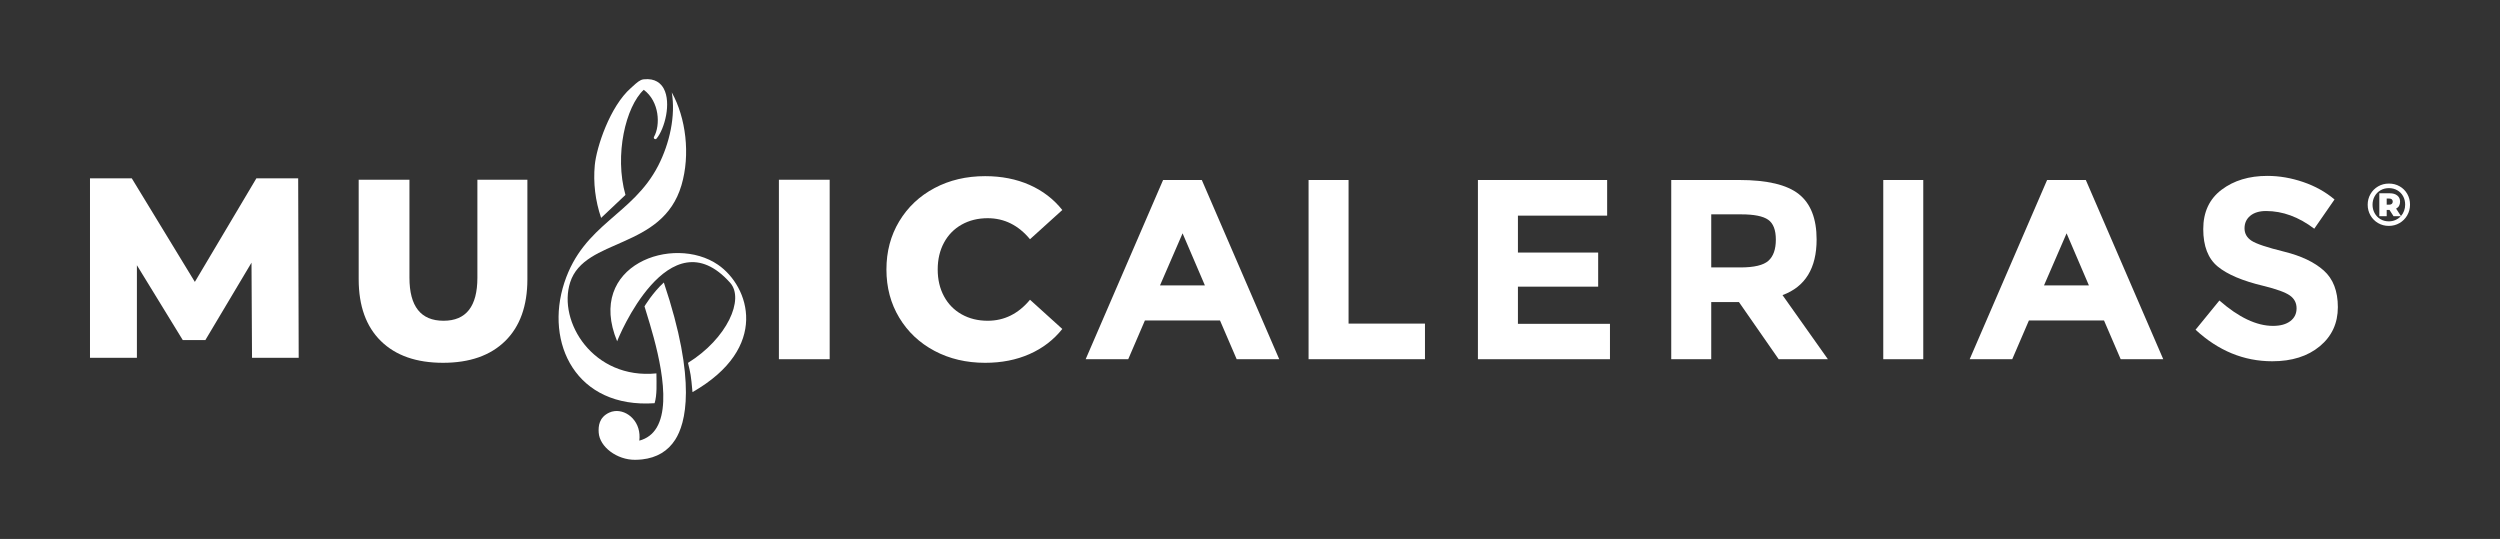 <!-- Generator: Adobe Illustrator 24.2.1, SVG Export Plug-In  -->
<svg version="1.1" xmlns="http://www.w3.org/2000/svg" xmlns:xlink="http://www.w3.org/1999/xlink" x="0px" y="0px"
	 width="468.033px" height="100.898px" viewBox="0 0 468.033 100.898"
	 style="overflow:visible;enable-background:new 0 0 468.033 100.898;" xml:space="preserve">
<rect x="0" y="0" width="468.033" height="100.898" fill="#333333" stroke="none"/>
<style type="text/css">
	.st0{fill:#FFFFFF;}
	.st1{fill-rule:evenodd;clip-rule:evenodd;fill:#FFFFFF;}
	.st2{fill:none;}
</style>
<defs>
</defs>
<g>
	<path class="st0" d="M47.182,66.983l-0.097-17.808l-8.64,14.496h-4.224L25.63,49.655v17.328h-8.783v-33.6h7.823l11.809,19.392
		l11.52-19.392h7.824l0.096,33.6H47.182z"/>
	<path class="st0" d="M71.301,63.841c-2.768-2.72-4.151-6.576-4.151-11.567V33.65h9.504v18.336c0,5.376,2.128,8.063,6.384,8.063
		c4.224,0,6.336-2.688,6.336-8.063V33.65h9.36v18.624c0,4.991-1.385,8.848-4.152,11.567c-2.769,2.721-6.647,4.08-11.64,4.08
		S74.069,66.562,71.301,63.841z"/>
	<path class="st0" d="M145.821,33.65h9.504v33.6h-9.504V33.65z"/>
	<path class="st0" d="M174.951,65.69c-2.801-1.488-5-3.56-6.6-6.217c-1.601-2.655-2.4-5.664-2.4-9.023c0-3.36,0.8-6.368,2.4-9.024
		c1.6-2.655,3.799-4.728,6.6-6.216c2.8-1.488,5.96-2.232,9.48-2.232c3.071,0,5.839,0.545,8.304,1.633
		c2.464,1.088,4.512,2.656,6.144,4.704l-6.048,5.472c-2.176-2.624-4.816-3.937-7.92-3.937c-1.824,0-3.448,0.401-4.872,1.2
		c-1.424,0.801-2.528,1.929-3.312,3.384c-0.785,1.457-1.176,3.129-1.176,5.017c0,1.889,0.391,3.56,1.176,5.016
		c0.783,1.457,1.888,2.585,3.312,3.384c1.424,0.801,3.048,1.2,4.872,1.2c3.104,0,5.744-1.312,7.92-3.936l6.048,5.472
		c-1.632,2.048-3.68,3.616-6.144,4.704c-2.465,1.088-5.232,1.632-8.304,1.632C180.911,67.921,177.751,67.177,174.951,65.69z"/>
	<path class="st0" d="M300.879,33.698v6.672h-16.704v6.912h15.023v6.384h-15.023v6.96h17.231v6.624h-24.72V33.698H300.879z"/>
	<path class="st0" d="M340.094,44.833c0,5.376-2.128,8.849-6.384,10.416l8.496,12h-9.216l-7.44-10.704h-5.184v10.704h-7.488V33.698
		h12.72c5.216,0,8.936,0.88,11.16,2.64C338.981,38.098,340.094,40.93,340.094,44.833z M331.07,48.818
		c0.928-0.832,1.392-2.152,1.392-3.96s-0.479-3.049-1.439-3.721c-0.961-0.672-2.641-1.008-5.04-1.008h-5.616v9.937h5.472
		C328.397,50.066,330.141,49.65,331.07,48.818z"/>
	<path class="st0" d="M352.573,33.698h7.488v33.552h-7.488V33.698z"/>
	<path class="st0" d="M397.021,67.249l-3.12-7.248h-14.064l-3.12,7.248h-7.968l14.496-33.552h7.248l14.496,33.552H397.021z
		 M386.893,43.681l-4.225,9.744h8.4L386.893,43.681z"/>
	<path class="st0" d="M231.522,67.249l-3.12-7.248h-14.064l-3.12,7.248h-7.968l14.496-33.552h7.248l14.496,33.552H231.522z
		 M221.394,43.681l-4.225,9.744h8.4L221.394,43.681z"/>
	<path class="st0" d="M421.284,40.393c-0.72,0.593-1.079,1.377-1.079,2.353c0,0.977,0.439,1.752,1.319,2.328s2.912,1.256,6.096,2.04
		c3.185,0.784,5.656,1.96,7.416,3.527c1.76,1.568,2.641,3.856,2.641,6.864c0,3.009-1.128,5.448-3.384,7.32
		c-2.257,1.872-5.225,2.808-8.904,2.808c-5.312,0-10.097-1.968-14.353-5.903l4.465-5.473c3.615,3.168,6.96,4.752,10.031,4.752
		c1.376,0,2.456-0.295,3.24-0.888c0.784-0.592,1.176-1.392,1.176-2.4c0-1.008-0.416-1.808-1.248-2.399s-2.479-1.192-4.943-1.8
		c-3.904-0.928-6.761-2.137-8.568-3.624c-1.809-1.488-2.712-3.824-2.712-7.009c0-3.184,1.144-5.64,3.432-7.367
		c2.288-1.729,5.144-2.593,8.568-2.593c2.239,0,4.479,0.385,6.72,1.152s4.192,1.856,5.856,3.264l-3.792,5.473
		c-2.912-2.208-5.921-3.312-9.024-3.312C422.988,39.505,422.005,39.802,421.284,40.393z"/>
	<g>
		<g>
			<path class="st0" d="M449.25,34.882c0.603,0.344,1.076,0.818,1.42,1.42c0.344,0.603,0.517,1.27,0.517,2.004
				s-0.176,1.405-0.528,2.015c-0.352,0.61-0.831,1.091-1.437,1.443c-0.606,0.352-1.276,0.528-2.009,0.528
				c-0.734,0-1.401-0.176-2.004-0.528c-0.603-0.352-1.078-0.831-1.426-1.437c-0.348-0.606-0.522-1.272-0.522-1.998
				c0-0.726,0.174-1.392,0.522-1.998c0.348-0.606,0.825-1.085,1.431-1.437c0.606-0.352,1.28-0.528,2.021-0.528
				C447.976,34.365,448.647,34.538,449.25,34.882z M450.075,39.473c0.135-0.367,0.202-0.756,0.202-1.167
				c0-0.584-0.129-1.109-0.387-1.577c-0.258-0.467-0.619-0.836-1.083-1.106c-0.464-0.269-0.988-0.404-1.572-0.404
				s-1.11,0.136-1.577,0.41c-0.468,0.273-0.833,0.648-1.095,1.123c-0.262,0.475-0.393,1.001-0.393,1.577
				c0,0.576,0.131,1.102,0.393,1.577c0.262,0.475,0.625,0.849,1.089,1.123c0.464,0.273,0.984,0.41,1.561,0.41
				c0.449,0,0.866-0.084,1.252-0.253c0.385-0.168,0.717-0.406,0.994-0.713h-1.359l-0.752-1.168h-0.528v1.168h-1.381v-4.289h1.953
				c0.599,0,1.07,0.14,1.415,0.421c0.344,0.281,0.516,0.661,0.516,1.14c0,0.613-0.247,1.052-0.741,1.313l0.909,1.392
				C449.745,40.166,449.94,39.84,450.075,39.473z M447.302,38.317c0.202,0,0.361-0.05,0.477-0.151
				c0.116-0.101,0.174-0.242,0.174-0.421c0-0.18-0.056-0.32-0.168-0.421c-0.112-0.101-0.273-0.152-0.483-0.152h-0.482v1.145H447.302
				z"/>
		</g>
	</g>
	<path class="st0" d="M244.982,67.249V33.698h7.488v26.88h14.304v6.672H244.982z"/>
	<path class="st1" d="M129.643,73.41c-0.287-3.233-0.368-3.512-0.841-5.477c7.347-4.564,10.606-11.95,7.889-14.996
		c-11.484-12.883-21.053,10.548-21.153,10.961c-5.925-14.304,10.547-20.068,18.883-14.333
		C140.286,53.599,144.206,65.1,129.643,73.41"/>
	<path class="st1" d="M106.742,52.859c-2.358,7.341,4.308,18.228,16.148,17.044c0.019,1.929,0.133,4.05-0.34,5.582
		c-14.691,1.009-20.613-11.243-16.899-22.562c3.623-11.039,12.798-12.614,17.571-21.904c2.133-4.15,3.298-9.337,2.541-13.724
		c2.649,4.745,3.508,11.635,1.818,17.378C124.008,46.818,109.438,44.467,106.742,52.859"/>
	<path class="st0" d="M124.278,52.886c-2.123,1.939-3.621,4.465-3.621,4.465c0.102,0.346,0.23,0.761,0.376,1.235
		c1.499,4.862,5.012,16.25,1.908,21.464c-0.74,1.245-1.835,2.067-3.252,2.443c0.191-1.624-0.251-3.098-1.263-4.182
		c-0.909-0.975-2.166-1.48-3.359-1.346c-0.354,0.037-0.693,0.132-1.009,0.279c-1.932,0.896-2.052,2.568-1.974,3.746
		c0.179,2.689,3.427,5.114,6.816,5.093c0.45-0.005,0.89-0.031,1.307-0.075h0.001c2.748-0.305,4.839-1.552,6.212-3.706
		C128.315,79.339,130.553,71.573,124.278,52.886"/>
	<path class="st0" d="M124.265,16.593c-0.501-0.929-1.558-1.987-3.753-1.744l-0.05,0.005c-0.646,0.077-1.244,0.621-1.938,1.25
		c-0.136,0.124-0.273,0.25-0.416,0.376c-3.928,3.447-6.45,11.118-6.757,14.444c-0.307,3.309,0.093,6.63,1.186,9.871
		c0.008-0.006,1.573-1.505,4.554-4.301c0,0,0.001-0.002,0.003-0.003c-2.107-7.479,0.056-16.535,3.425-19.68
		c2.966,2.201,3.138,6.643,1.922,8.807c-0.075,0.13-0.037,0.296,0.087,0.381c0.123,0.086,0.292,0.062,0.388-0.053
		C124.44,24.116,125.706,19.274,124.265,16.593"/>
</g>
<rect class="st2" width="468.033" height="100.898"/>
</svg>